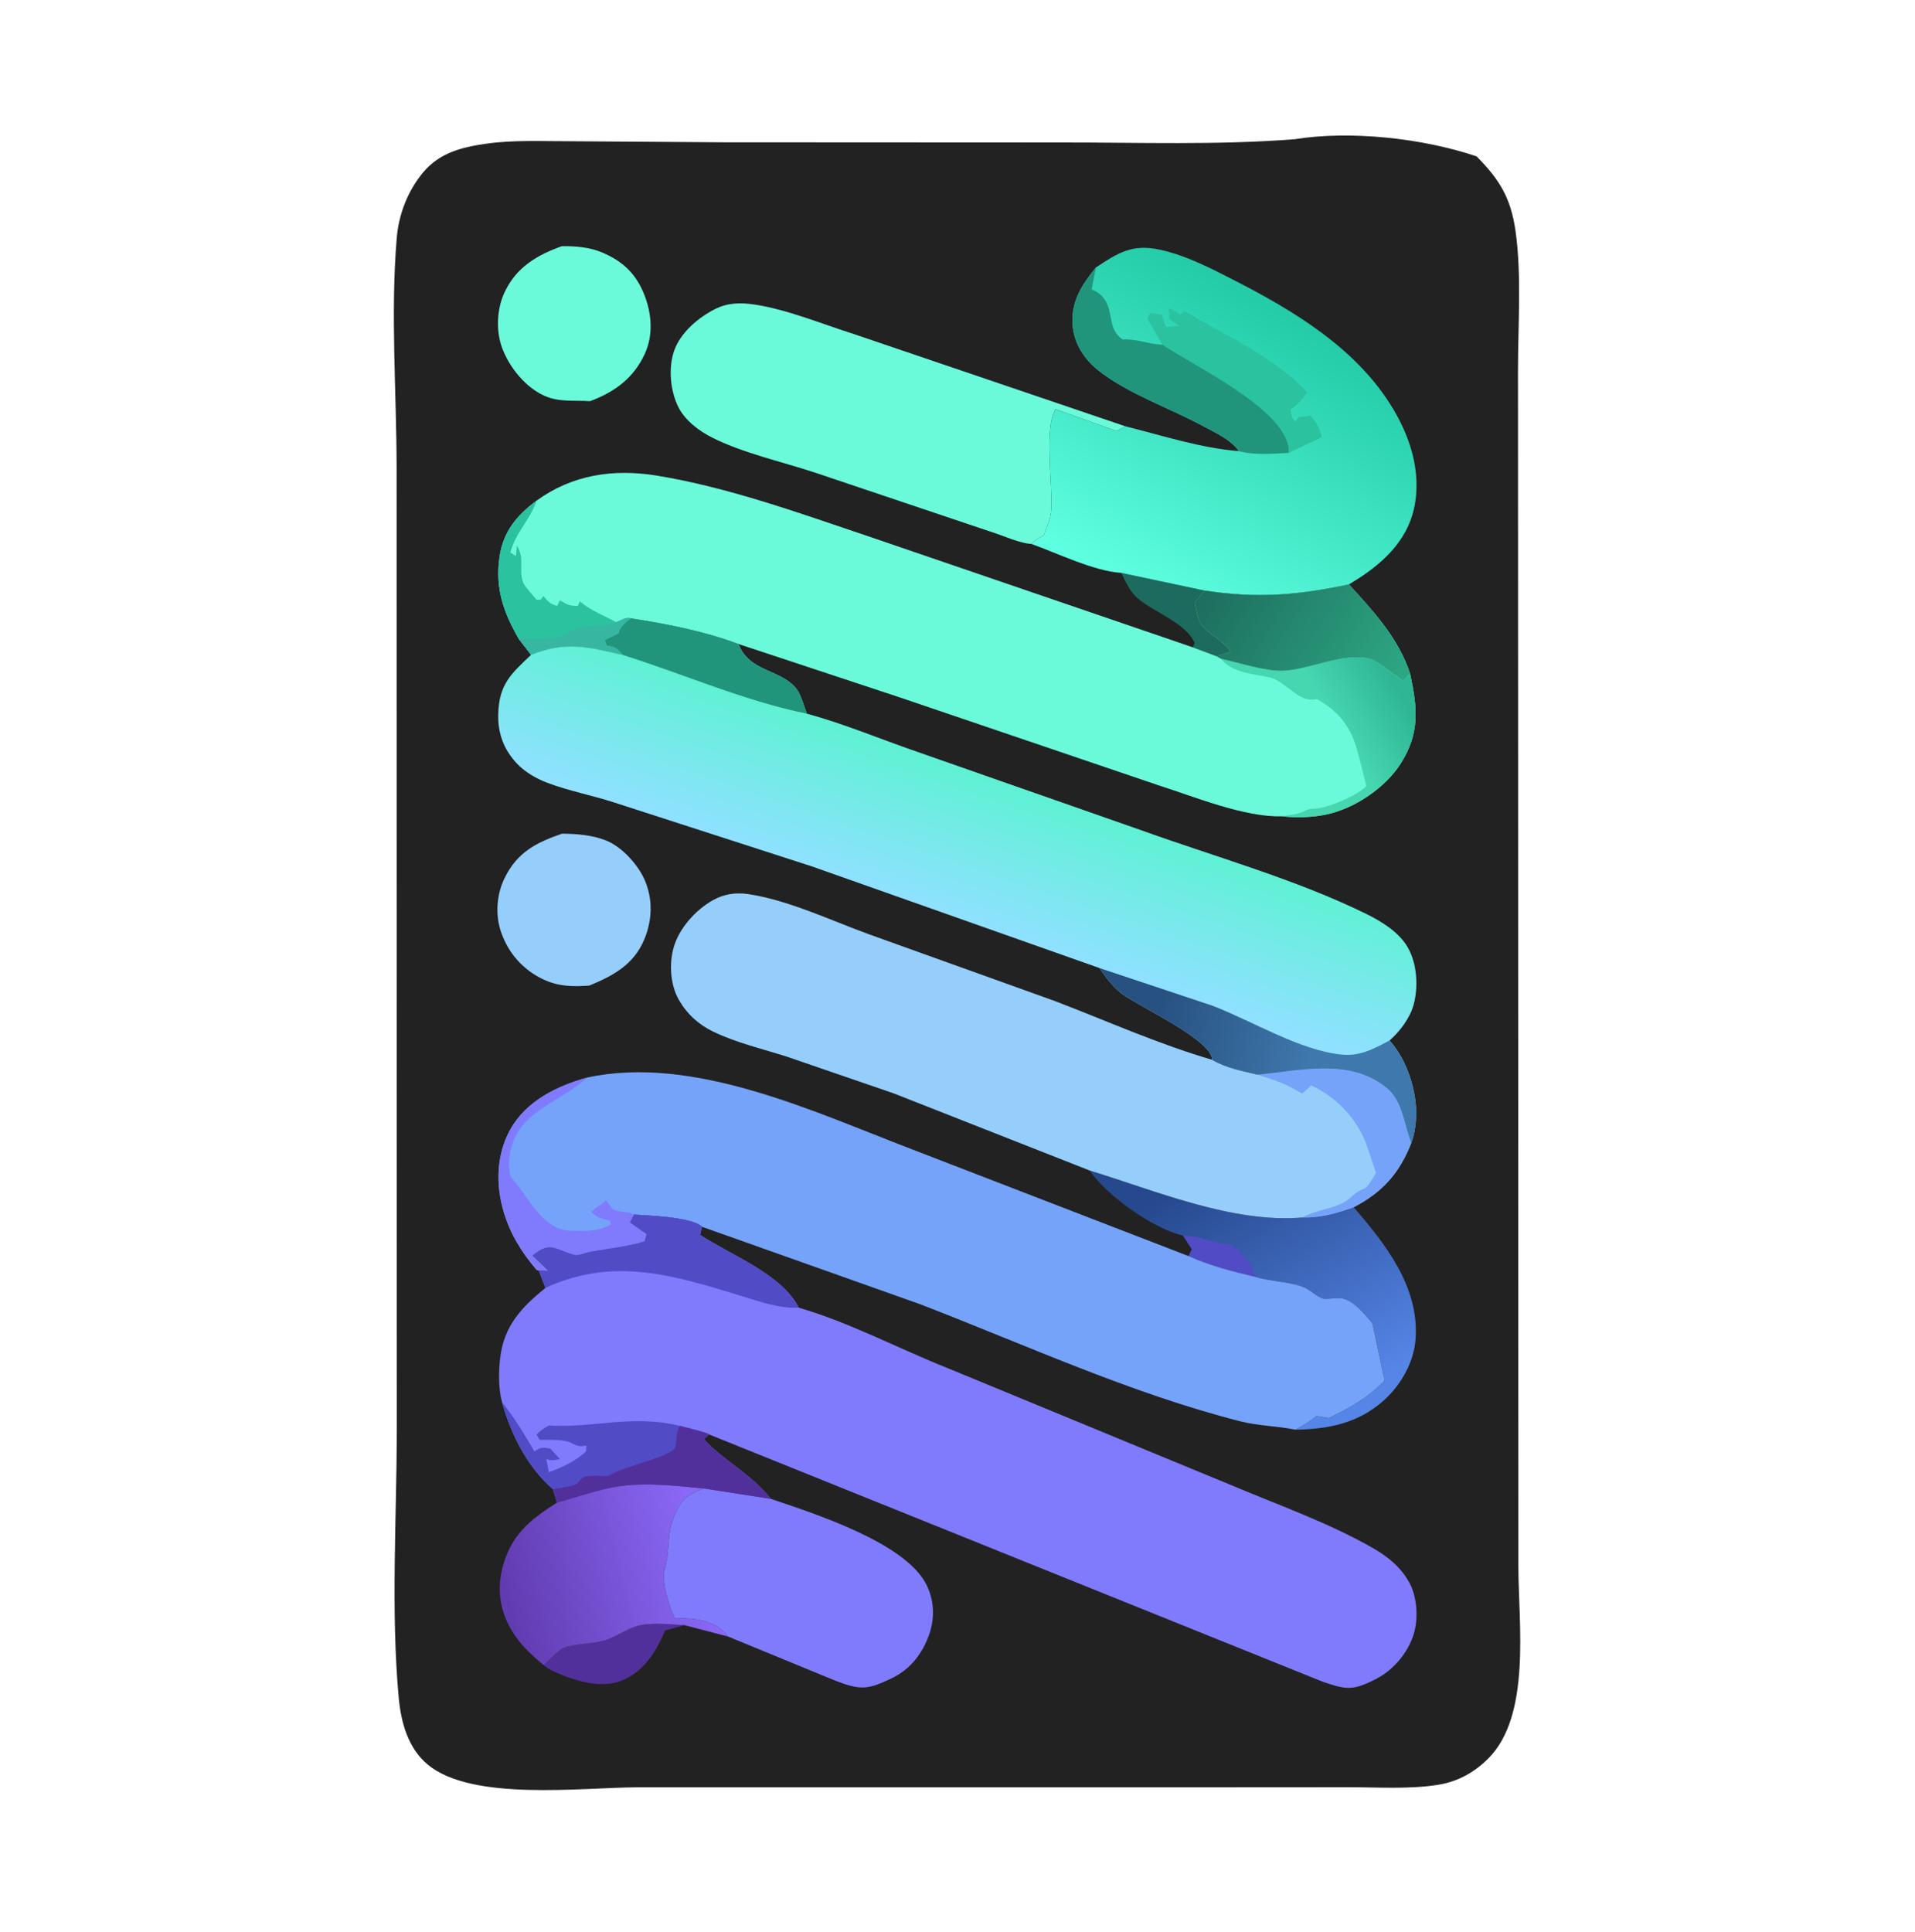 <svg xmlns="http://www.w3.org/2000/svg" xmlns:xlink="http://www.w3.org/1999/xlink" width="116" height="117"><path fill="#222" transform="scale(1 1.009)" d="M78.414 8.358C81.804 7.818 86.188 8.297 89.442 9.386C90.828 10.771 91.516 11.872 91.803 13.87C92.182 16.512 91.949 19.555 91.951 22.236L91.956 38.198L91.975 94.057C91.98 97.469 92.76 102.965 90.158 105.556C89.327 106.383 88.329 106.939 87.163 107.132C85.423 107.42 83.43 107.285 81.665 107.286L72.177 107.292L38.562 107.292C35.198 107.307 28.616 108.137 25.924 105.939C24.711 104.948 24.288 103.385 24.151 101.9C23.67 96.692 24.026 91.153 24.037 85.91L24.029 57.237L24.025 28.142C24.022 23.591 23.646 18.782 24.034 14.267C24.156 12.842 24.713 11.434 25.638 10.341C26.625 9.176 27.952 8.842 29.41 8.632C31.092 8.39 32.864 8.483 34.563 8.479L43.803 8.543L64.306 8.553C68.988 8.548 73.749 8.72 78.414 8.358Z"></path><path fill="#1C6B5E" transform="scale(1 1.009)" d="M67.919 34.389L72.962 35.45L72.377 36.193C72.54 37.05 72.584 37.49 73.337 38.025C73.84 38.382 74.16 38.651 74.552 39.125L73.682 39.39L72.259 38.86L72.363 38.598C71.864 37.426 69.947 36.765 68.949 35.949C68.468 35.556 68.186 34.939 67.919 34.389Z"></path><path fill="#52309C" transform="scale(1 1.009)" d="M32.932 99.956C33.235 99.697 33.787 99.074 34.125 98.934C34.801 98.654 35.828 98.7 36.57 98.49C37.302 98.282 37.915 97.792 38.636 97.6C39.468 97.379 40.596 97.516 41.459 97.556L40.291 97.875C39.763 99.123 39.011 100.338 37.692 100.871C36.358 101.41 34.748 100.874 33.511 100.321C33.295 100.225 33.112 100.108 32.932 99.956Z"></path><path fill="#95CEFB" transform="scale(1 1.009)" d="M34.044 50.044C34.935 50.054 35.857 50.123 36.696 50.448C37.67 50.824 38.679 51.931 39.077 52.884C39.552 54.019 39.505 55.244 39.035 56.375C38.401 57.901 37.147 58.572 35.698 59.164C34.69 59.234 33.841 59.228 32.909 58.792C31.697 58.225 30.808 57.241 30.361 55.978C29.989 54.928 30.074 53.709 30.564 52.714C31.337 51.146 32.481 50.587 34.044 50.044Z"></path><path fill="#6BFAD9" transform="scale(1 1.009)" d="M34.027 14.78C34.849 14.767 35.727 14.838 36.488 15.162C37.736 15.692 38.535 16.442 39.035 17.709C39.475 18.826 39.58 20.091 39.071 21.212C38.397 22.694 37.215 23.543 35.742 24.083C34.799 24.016 33.897 24.159 33 23.769C31.836 23.263 30.853 22.055 30.415 20.883C30.031 19.854 30.094 18.543 30.564 17.547C31.278 16.034 32.532 15.316 34.027 14.78Z"></path><defs><linearGradient id="gradient_0" gradientUnits="userSpaceOnUse" x1="74.168" y1="69.646" x2="81.969" y2="83.633"><stop offset="0" stop-color="#26488C"></stop><stop offset="1" stop-color="#5585E7"></stop></linearGradient></defs><path fill="url(#gradient_0)" transform="scale(1 1.009)" d="M66.009 70.266C70.009 71.478 74.651 73.436 78.879 73.086C80.039 73.104 80.924 72.845 82 72.469C83.921 74.671 85.94 77.213 85.754 80.309C85.667 81.747 84.877 83.133 83.81 84.077C82.269 85.439 80.453 85.799 78.461 85.822C78.935 85.591 79.335 85.324 79.751 85.001L80.5 85.127C81.852 84.45 82.785 83.958 83.875 82.877L83.127 79.43C82.602 78.836 81.889 77.9 81.045 77.921C80.857 77.926 80.236 78.008 80.089 77.945C79.67 77.762 79.33 77.393 78.875 77.231C78.038 76.934 76.949 76.919 76.044 76.654C74.668 76.329 73.288 75.982 71.995 75.401L72.199 74.998L71.657 74.163L71.611 74.156C69.825 73.749 66.964 71.709 66.009 70.266Z"></path><path fill="#514BC5" transform="scale(1 1.009)" d="M71.657 74.163C72.66 74.202 73.514 74.63 74.5 74.704C75.301 75.186 75.772 75.743 76.044 76.654C74.668 76.329 73.288 75.982 71.995 75.401L72.199 74.998L71.657 74.163Z"></path><defs><linearGradient id="gradient_1" gradientUnits="userSpaceOnUse" x1="30.645" y1="95.576" x2="42.29" y2="92.695"><stop offset="0" stop-color="#613CB1"></stop><stop offset="1" stop-color="#8A68F6"></stop></linearGradient></defs><path fill="url(#gradient_1)" transform="scale(1 1.009)" d="M33.744 90.202C34.988 89.874 36.259 89.394 37.528 89.219C39.225 88.984 40.962 89.195 42.659 89.353C41.85 89.618 41.372 89.917 40.978 90.695C40.304 92.028 40.637 93.001 40.25 94.259C40.06 94.873 40.563 96.56 40.847 97.077L40.875 97.127C41.987 97.145 43.122 97.198 43.94 98.051L44.097 98.239L41.459 97.556C40.596 97.516 39.468 97.379 38.636 97.6C37.915 97.792 37.302 98.282 36.57 98.49C35.828 98.7 34.801 98.654 34.125 98.934C33.787 99.074 33.235 99.697 32.932 99.956C32.197 99.351 31.529 98.742 31.025 97.925C30.321 96.783 30.101 95.526 30.41 94.22C30.887 92.206 32.075 91.236 33.744 90.202Z"></path><path fill="#807BFC" transform="scale(1 1.009)" d="M42.659 89.353L46.696 89.976C49.248 90.834 54.824 92.584 56.112 95.115C56.579 96.033 56.635 97.09 56.303 98.062C55.899 99.248 55.144 100.214 54 100.753C52.56 101.431 52.153 101.47 50.654 100.912L44.097 98.239L43.94 98.051C43.122 97.198 41.987 97.145 40.875 97.127L40.847 97.077C40.563 96.56 40.06 94.873 40.25 94.259C40.637 93.001 40.304 92.028 40.978 90.695C41.372 89.917 41.85 89.618 42.659 89.353Z"></path><path fill="#6BFAD9" transform="scale(1 1.009)" d="M62.476 32.652C61.791 32.621 60.782 32.161 60.111 31.951L49.373 28.372C47.361 27.712 45.014 27.205 43.126 26.262C42.345 25.872 41.5 25.238 41.096 24.445C40.602 23.474 40.473 22.09 40.837 21.055C41.221 19.962 42.309 19.055 43.316 18.553C44.083 18.171 44.85 18.155 45.685 18.278C47.677 18.573 49.791 19.448 51.719 20.053L68.164 25.589L67.625 25.872L63.938 24.562C63.234 25.666 63.769 29.142 63.678 30.569C63.635 31.258 63.414 31.524 63.239 32.127C62.959 32.276 62.684 32.405 62.476 32.652Z"></path><defs><linearGradient id="gradient_2" gradientUnits="userSpaceOnUse" x1="78.111" y1="19.133" x2="69.091" y2="35.589"><stop offset="0" stop-color="#24CCA8"></stop><stop offset="1" stop-color="#5EFFE1"></stop></linearGradient></defs><path fill="url(#gradient_2)" transform="scale(1 1.009)" d="M66.383 16.057C67.727 15.173 68.581 14.639 70.216 14.98C71.842 15.319 73.456 16.158 74.924 16.907C78.402 18.681 82.007 20.853 84.171 24.198C85.381 26.067 86.155 28.304 85.647 30.553C85.204 32.513 83.697 33.866 82.057 34.871L81.709 35.081C78.586 35.738 76.126 35.932 72.962 35.45L67.919 34.389C66.276 34.292 64.035 33.202 62.476 32.652C62.684 32.405 62.959 32.276 63.239 32.127C63.414 31.524 63.635 31.258 63.678 30.569C63.769 29.142 63.234 25.666 63.938 24.562L67.625 25.872L68.164 25.589C70.402 26.146 72.741 26.899 75.043 27.08C74.55 26.382 73.603 25.968 72.866 25.572C70.84 24.486 68.354 23.656 66.542 22.243C65.712 21.596 65.093 20.684 64.983 19.62C64.832 18.167 65.496 17.134 66.383 16.057Z"></path><path fill="#2BC2A0" transform="scale(1 1.009)" d="M70.41 20.69L69.5 19.125L69.664 18.785L70.374 18.876L70.625 19.628L71.438 19.562L70.832 19.168L70.812 18.501L71.5 18.875L71.75 18.682C74.199 20.121 77.267 21.467 79.178 23.556C78.877 23.984 78.6 24.289 78.172 24.592C78.234 24.918 78.208 25.073 78.464 25.294L78.664 25.035L79.374 24.956C79.769 25.373 79.931 25.694 80.071 26.25L79.985 26.282L78.06 27.188C78.072 27.057 78.073 26.936 78.049 26.806C77.603 24.432 72.3 21.948 70.41 20.69Z"></path><path fill="#21957C" transform="scale(1 1.009)" d="M66.383 16.057L66.125 17.378C66.537 17.514 66.885 17.834 67.066 18.252C67.405 19.036 67.192 19.817 68 20.378C68.936 20.341 69.571 20.665 70.41 20.69C72.3 21.948 77.603 24.432 78.049 26.806C78.073 26.936 78.072 27.057 78.06 27.188C77.063 27.23 76.016 27.342 75.043 27.08C74.55 26.382 73.603 25.968 72.866 25.572C70.84 24.486 68.354 23.656 66.542 22.243C65.712 21.596 65.093 20.684 64.983 19.62C64.832 18.167 65.496 17.134 66.383 16.057Z"></path><path fill="#95CEFB" transform="scale(1 1.009)" d="M66.009 70.266L54.131 65.633L47.68 63.436C46.204 62.968 44.564 62.59 43.171 61.914C42.297 61.489 41.602 60.862 41.119 60.016C40.608 59.124 40.528 57.887 40.798 56.907C41.122 55.733 42.128 54.631 43.177 54.042C43.834 53.673 44.553 53.563 45.295 53.669C47.72 54.015 50.363 55.268 52.68 56.1L63.862 60.079C67.026 61.276 70.181 62.684 73.432 63.621C74.254 64.114 75.257 64.288 76.181 64.514C78.804 64.267 81.802 63.497 84.015 65.324C84.976 66.117 85.045 67.507 85.488 68.609C84.764 70.431 83.753 71.559 82 72.469C80.924 72.845 80.039 73.104 78.879 73.086C74.651 73.436 70.009 71.478 66.009 70.266Z"></path><path fill="#75A3F9" transform="scale(1 1.009)" d="M76.181 64.514C78.804 64.267 81.802 63.497 84.015 65.324C84.976 66.117 85.045 67.507 85.488 68.609C84.764 70.431 83.753 71.559 82 72.469C80.924 72.845 80.039 73.104 78.879 73.086C79.694 72.635 80.828 72.554 81.5 72.127C81.898 71.875 82.085 71.531 82.664 71.341C82.861 71.276 83.217 70.612 83.353 70.409L82.745 68.627C82.17 67.13 80.895 65.805 79.424 65.16L78.886 65.644L78.32 65.341C77.681 64.962 76.886 64.754 76.181 64.514Z"></path><path fill="#75A3F9" transform="scale(1 1.009)" d="M35.584 64.682C42.003 63.306 49.31 66.744 55.213 68.981L71.995 75.401C73.288 75.982 74.668 76.329 76.044 76.654C76.949 76.919 78.038 76.934 78.875 77.231C79.33 77.393 79.67 77.762 80.089 77.945C80.236 78.008 80.857 77.926 81.045 77.921C81.889 77.9 82.602 78.836 83.127 79.43L83.875 82.877C82.785 83.958 81.852 84.45 80.5 85.127L79.751 85.001C79.335 85.324 78.935 85.591 78.461 85.822C77.347 85.599 76.207 85.595 75.095 85.313C68.433 83.623 62.102 80.721 55.698 78.278L42.526 73.644C41.944 73.057 39.257 72.967 38.407 72.91L38.155 73.381L39.165 74.081L39.045 74.52C37.977 74.838 36.841 74.949 35.745 75.145C35.564 75.177 35.019 75.375 34.888 75.347C33.693 75.093 33.395 74.412 32.25 75.375L33.215 76.286L32.63 76.261L32.514 76.243C31.594 75.163 30.914 74.099 30.507 72.729C30.022 71.103 30.065 69.313 30.908 67.809C31.878 66.079 33.761 65.181 35.584 64.682Z"></path><path fill="#807BFC" transform="scale(1 1.009)" d="M32.63 76.261L32.514 76.243C31.594 75.163 30.914 74.099 30.507 72.729C30.022 71.103 30.065 69.313 30.908 67.809C31.878 66.079 33.761 65.181 35.584 64.682C33.717 66.363 31.059 66.716 30.839 69.715C30.817 70.02 30.863 70.34 30.92 70.639C31.967 71.705 32.791 73.834 34.535 73.877C35.426 73.899 36.204 73.959 37.002 73.5L36.944 73.277C36.451 73.148 36.182 73.118 35.812 72.751C36.02 72.567 36.196 72.404 36.446 72.28C36.553 72.228 36.633 72.118 36.707 72.027C36.803 72.15 37.059 72.567 37.173 72.625C37.389 72.735 38.302 72.767 38.407 72.91L38.155 73.381L39.165 74.081L39.045 74.52C37.977 74.838 36.841 74.949 35.745 75.145C35.564 75.177 35.019 75.375 34.888 75.347C33.693 75.093 33.395 74.412 32.25 75.375L33.215 76.286L32.63 76.261Z"></path><path fill="#6BFAD9" transform="scale(1 1.009)" d="M32.501 30.054C34.666 28.498 37.151 28.128 39.769 28.548C44.067 29.238 48.464 30.813 52.583 32.189L72.259 38.86L73.682 39.39L74.552 39.125C74.16 38.651 73.84 38.382 73.337 38.025C72.584 37.49 72.54 37.05 72.377 36.193L72.962 35.45C76.126 35.932 78.586 35.738 81.709 35.081C83.208 36.706 84.703 38.293 85.417 40.439C85.851 42.464 86.034 43.989 84.849 45.834C83.907 47.3 82.045 48.54 80.331 48.896C79.481 49.073 78.508 49.096 77.643 49.002C75.388 49.074 72.318 47.816 70.17 47.139L54.484 41.858L44.738 38.661C42.611 37.872 40.427 37.461 38.194 37.115C37.877 37.387 37.562 37.607 37.455 38.029L36.625 38.42L36.75 38.75C37.317 38.858 37.363 38.912 37.768 39.331C35.629 38.837 34.283 38.471 32.17 39.31L31.428 38.357C30.487 36.739 29.976 35.286 30.265 33.392C30.492 31.9 31.32 30.923 32.501 30.054Z"></path><path fill="#2BC2A0" transform="scale(1 1.009)" d="M32.501 30.054C32.094 31.25 31.241 31.934 30.916 33.166L31.25 33.375L31.312 32.751C31.81 33.582 31.415 34.132 31.67 34.919C31.763 35.206 32.3 35.741 32.503 36.005L32.75 36L32.914 35.785C33.224 36.135 33.303 36.244 33.75 36.375L33.914 36.035C34.357 36.294 34.488 36.378 35 36.375L35.129 36.095L35.181 36.141C35.767 36.64 36.647 36.98 37.328 37.349C37.58 37.247 37.944 37.012 38.194 37.115C37.877 37.387 37.562 37.607 37.455 38.029L36.625 38.42L36.75 38.75C37.317 38.858 37.363 38.912 37.768 39.331C35.629 38.837 34.283 38.471 32.17 39.31L31.428 38.357C30.487 36.739 29.976 35.286 30.265 33.392C30.492 31.9 31.32 30.923 32.501 30.054Z"></path><path fill="#37B7A2" transform="scale(1 1.009)" d="M37.328 37.349C37.58 37.247 37.944 37.012 38.194 37.115C37.877 37.387 37.562 37.607 37.455 38.029L36.625 38.42L36.75 38.75C37.317 38.858 37.363 38.912 37.768 39.331C35.629 38.837 34.283 38.471 32.17 39.31L31.428 38.357C32.204 38.343 33.235 38.413 33.973 38.192C34.394 38.066 34.787 37.71 35.208 37.647C36.002 37.527 36.549 37.694 37.328 37.349Z"></path><defs><linearGradient id="gradient_3" gradientUnits="userSpaceOnUse" x1="85.077" y1="42.128" x2="81.437" y2="44.313"><stop offset="0" stop-color="#2FB795"></stop><stop offset="1" stop-color="#46D6B0"></stop></linearGradient></defs><path fill="url(#gradient_3)" transform="scale(1 1.009)" d="M73.959 39.544C75.044 39.78 76.628 40.303 77.72 40.266C79.265 40.213 81.437 39.135 82.965 39.546C83.499 39.69 84.461 40.539 85 40.868C85.134 40.72 85.265 40.569 85.417 40.439C85.851 42.464 86.034 43.989 84.849 45.834C83.907 47.3 82.045 48.54 80.331 48.896C79.481 49.073 78.508 49.096 77.643 49.002C78.022 48.93 78.663 48.89 78.987 48.7C79.34 48.492 79.617 48.582 80 48.5C80.775 48.334 82.232 47.736 82.77 47.187L82.228 45.084C81.808 43.6 81.088 42.699 79.766 41.964C78.574 42.221 77.962 40.877 76.806 40.642C75.781 40.434 74.617 40.373 73.959 39.544Z"></path><defs><linearGradient id="gradient_4" gradientUnits="userSpaceOnUse" x1="73.281" y1="34.408" x2="84.256" y2="41.513"><stop offset="0" stop-color="#1D6C5C"></stop><stop offset="1" stop-color="#2DA783"></stop></linearGradient></defs><path fill="url(#gradient_4)" transform="scale(1 1.009)" d="M72.962 35.45C76.126 35.932 78.586 35.738 81.709 35.081C83.208 36.706 84.703 38.293 85.417 40.439C85.265 40.569 85.134 40.72 85 40.868C84.461 40.539 83.499 39.69 82.965 39.546C81.437 39.135 79.265 40.213 77.72 40.266C76.628 40.303 75.044 39.78 73.959 39.544L73.682 39.39L74.552 39.125C74.16 38.651 73.84 38.382 73.337 38.025C72.584 37.49 72.54 37.05 72.377 36.193L72.962 35.45Z"></path><defs><linearGradient id="gradient_5" gradientUnits="userSpaceOnUse" x1="59.279" y1="46.718" x2="56.616" y2="54.604"><stop offset="0" stop-color="#60F1D5"></stop><stop offset="1" stop-color="#8FE1FF"></stop></linearGradient></defs><path fill="url(#gradient_5)" transform="scale(1 1.009)" d="M38.194 37.115C40.427 37.461 42.611 37.872 44.738 38.661C45.378 40.365 47.334 40.158 48.261 41.375C48.515 41.708 48.726 42.439 48.872 42.84C51.136 43.451 53.324 44.367 55.543 45.125L69.085 49.824C73.599 51.436 78.49 52.778 82.782 54.873C83.703 55.322 84.747 55.965 85.271 56.866C85.843 57.85 85.927 59.243 85.625 60.328C85.406 61.116 84.786 61.932 84.17 62.461C85.224 63.608 85.854 65.535 85.776 67.1C85.752 67.586 85.662 68.152 85.488 68.609C85.045 67.507 84.976 66.117 84.015 65.324C81.802 63.497 78.804 64.267 76.181 64.514C75.257 64.288 74.254 64.114 73.432 63.621C73.4 62.413 69.064 60.467 67.961 59.658C67.419 59.26 66.981 58.657 66.599 58.111L49.166 52.005L37.176 48.164C35.856 47.74 34.456 47.479 33.162 46.994C32.494 46.744 31.784 46.342 31.294 45.818C30.494 44.962 30.145 43.988 30.182 42.829C30.237 41.065 30.968 40.44 32.17 39.31C34.283 38.471 35.629 38.837 37.768 39.331C37.363 38.912 37.317 38.858 36.75 38.75L36.625 38.42L37.455 38.029C37.562 37.607 37.877 37.387 38.194 37.115Z"></path><path fill="#21957C" transform="scale(1 1.009)" d="M38.194 37.115C40.427 37.461 42.611 37.872 44.738 38.661C45.378 40.365 47.334 40.158 48.261 41.375C48.515 41.708 48.726 42.439 48.872 42.84C45.135 42.091 41.416 40.469 37.768 39.331C37.363 38.912 37.317 38.858 36.75 38.75L36.625 38.42L37.455 38.029C37.562 37.607 37.877 37.387 38.194 37.115Z"></path><defs><linearGradient id="gradient_6" gradientUnits="userSpaceOnUse" x1="70.077" y1="60.997" x2="79.516" y2="63.18"><stop offset="0" stop-color="#275180"></stop><stop offset="1" stop-color="#3F78AD"></stop></linearGradient></defs><path fill="url(#gradient_6)" transform="scale(1 1.009)" d="M66.599 58.111L73.397 60.356C75.82 61.266 78.743 63.068 81.292 63.309C82.315 63.405 83.072 63.031 83.95 62.576L84.17 62.461C85.224 63.608 85.854 65.535 85.776 67.1C85.752 67.586 85.662 68.152 85.488 68.609C85.045 67.507 84.976 66.117 84.015 65.324C81.802 63.497 78.804 64.267 76.181 64.514C75.257 64.288 74.254 64.114 73.432 63.621C73.4 62.413 69.064 60.467 67.961 59.658C67.419 59.26 66.981 58.657 66.599 58.111Z"></path><path fill="#807BFC" transform="scale(1 1.009)" d="M38.407 72.91C39.257 72.967 41.944 73.057 42.526 73.644L42.407 74.125C44.286 75.359 47.361 76.483 48.383 78.499C51.457 79.384 54.453 80.967 57.445 82.145L74.498 89.118C77.381 90.328 80.488 91.405 83.203 92.953C84.09 93.459 84.872 94.101 85.371 95.007C85.848 95.874 85.923 97.155 85.635 98.092C85.291 99.21 84.403 100.253 83.364 100.781C81.949 101.501 81.581 101.441 80.142 100.961L42.954 86.11L42.625 86.393C43.911 87.75 45.452 88.442 46.696 89.976L42.659 89.353C40.962 89.195 39.225 88.984 37.528 89.219C36.259 89.394 34.988 89.874 33.744 90.202L33.495 89.398C31.958 88.086 30.943 86.101 30.412 84.183C30.192 83.374 30.2 82.394 30.293 81.559C30.512 79.594 31.593 78.478 33.041 77.311L32.63 76.261L33.215 76.286L32.25 75.375C33.395 74.412 33.693 75.093 34.888 75.347C35.019 75.375 35.564 75.177 35.745 75.145C36.841 74.949 37.977 74.838 39.045 74.52L39.165 74.081L38.155 73.381L38.407 72.91Z"></path><path fill="#514BC5" transform="scale(1 1.009)" d="M38.407 72.91C39.257 72.967 41.944 73.057 42.526 73.644L42.407 74.125C44.286 75.359 47.361 76.483 48.383 78.499C47.237 78.572 45.892 78.098 44.811 77.768C40.741 76.528 37.13 75.442 33.041 77.311L32.63 76.261L33.215 76.286L32.25 75.375C33.395 74.412 33.693 75.093 34.888 75.347C35.019 75.375 35.564 75.177 35.745 75.145C36.841 74.949 37.977 74.838 39.045 74.52L39.165 74.081L38.155 73.381L38.407 72.91Z"></path><path fill="#514BC5" transform="scale(1 1.009)" d="M30.412 84.183C31.203 85.143 31.732 86.078 32.377 87.125C32.787 86.853 32.848 86.891 33.335 86.957L33.916 87.58C33.569 87.656 33.437 87.707 33.091 87.587L33.25 88.375C34.098 88.066 34.83 87.736 35.5 87.127L35.524 86.773L35.42 86.793C34.851 86.891 34.743 86.588 34.25 86.5C33.755 86.412 33.195 86.437 32.692 86.433L32.5 86.125C32.715 85.874 32.968 85.734 33.25 85.572C36.081 85.731 38.256 84.892 41.188 85.594C41.417 85.656 42.891 86.004 42.954 86.11L42.625 86.393C43.911 87.75 45.452 88.442 46.696 89.976L42.659 89.353C40.962 89.195 39.225 88.984 37.528 89.219C36.259 89.394 34.988 89.874 33.744 90.202L33.495 89.398C31.958 88.086 30.943 86.101 30.412 84.183Z"></path><path fill="#52309C" transform="scale(1 1.009)" d="M41.188 85.594C41.417 85.656 42.891 86.004 42.954 86.11L42.625 86.393C43.911 87.75 45.452 88.442 46.696 89.976L42.659 89.353C40.962 89.195 39.225 88.984 37.528 89.219C36.259 89.394 34.988 89.874 33.744 90.202L33.495 89.398C33.873 89.317 34.562 89.267 34.885 89.097C35.05 89.01 35.195 88.739 35.361 88.67C35.662 88.544 36.502 88.615 36.864 88.598C37.594 88.062 40.58 87.473 40.875 86.923C41.065 86.569 40.853 86.123 41.188 85.594Z"></path></svg>